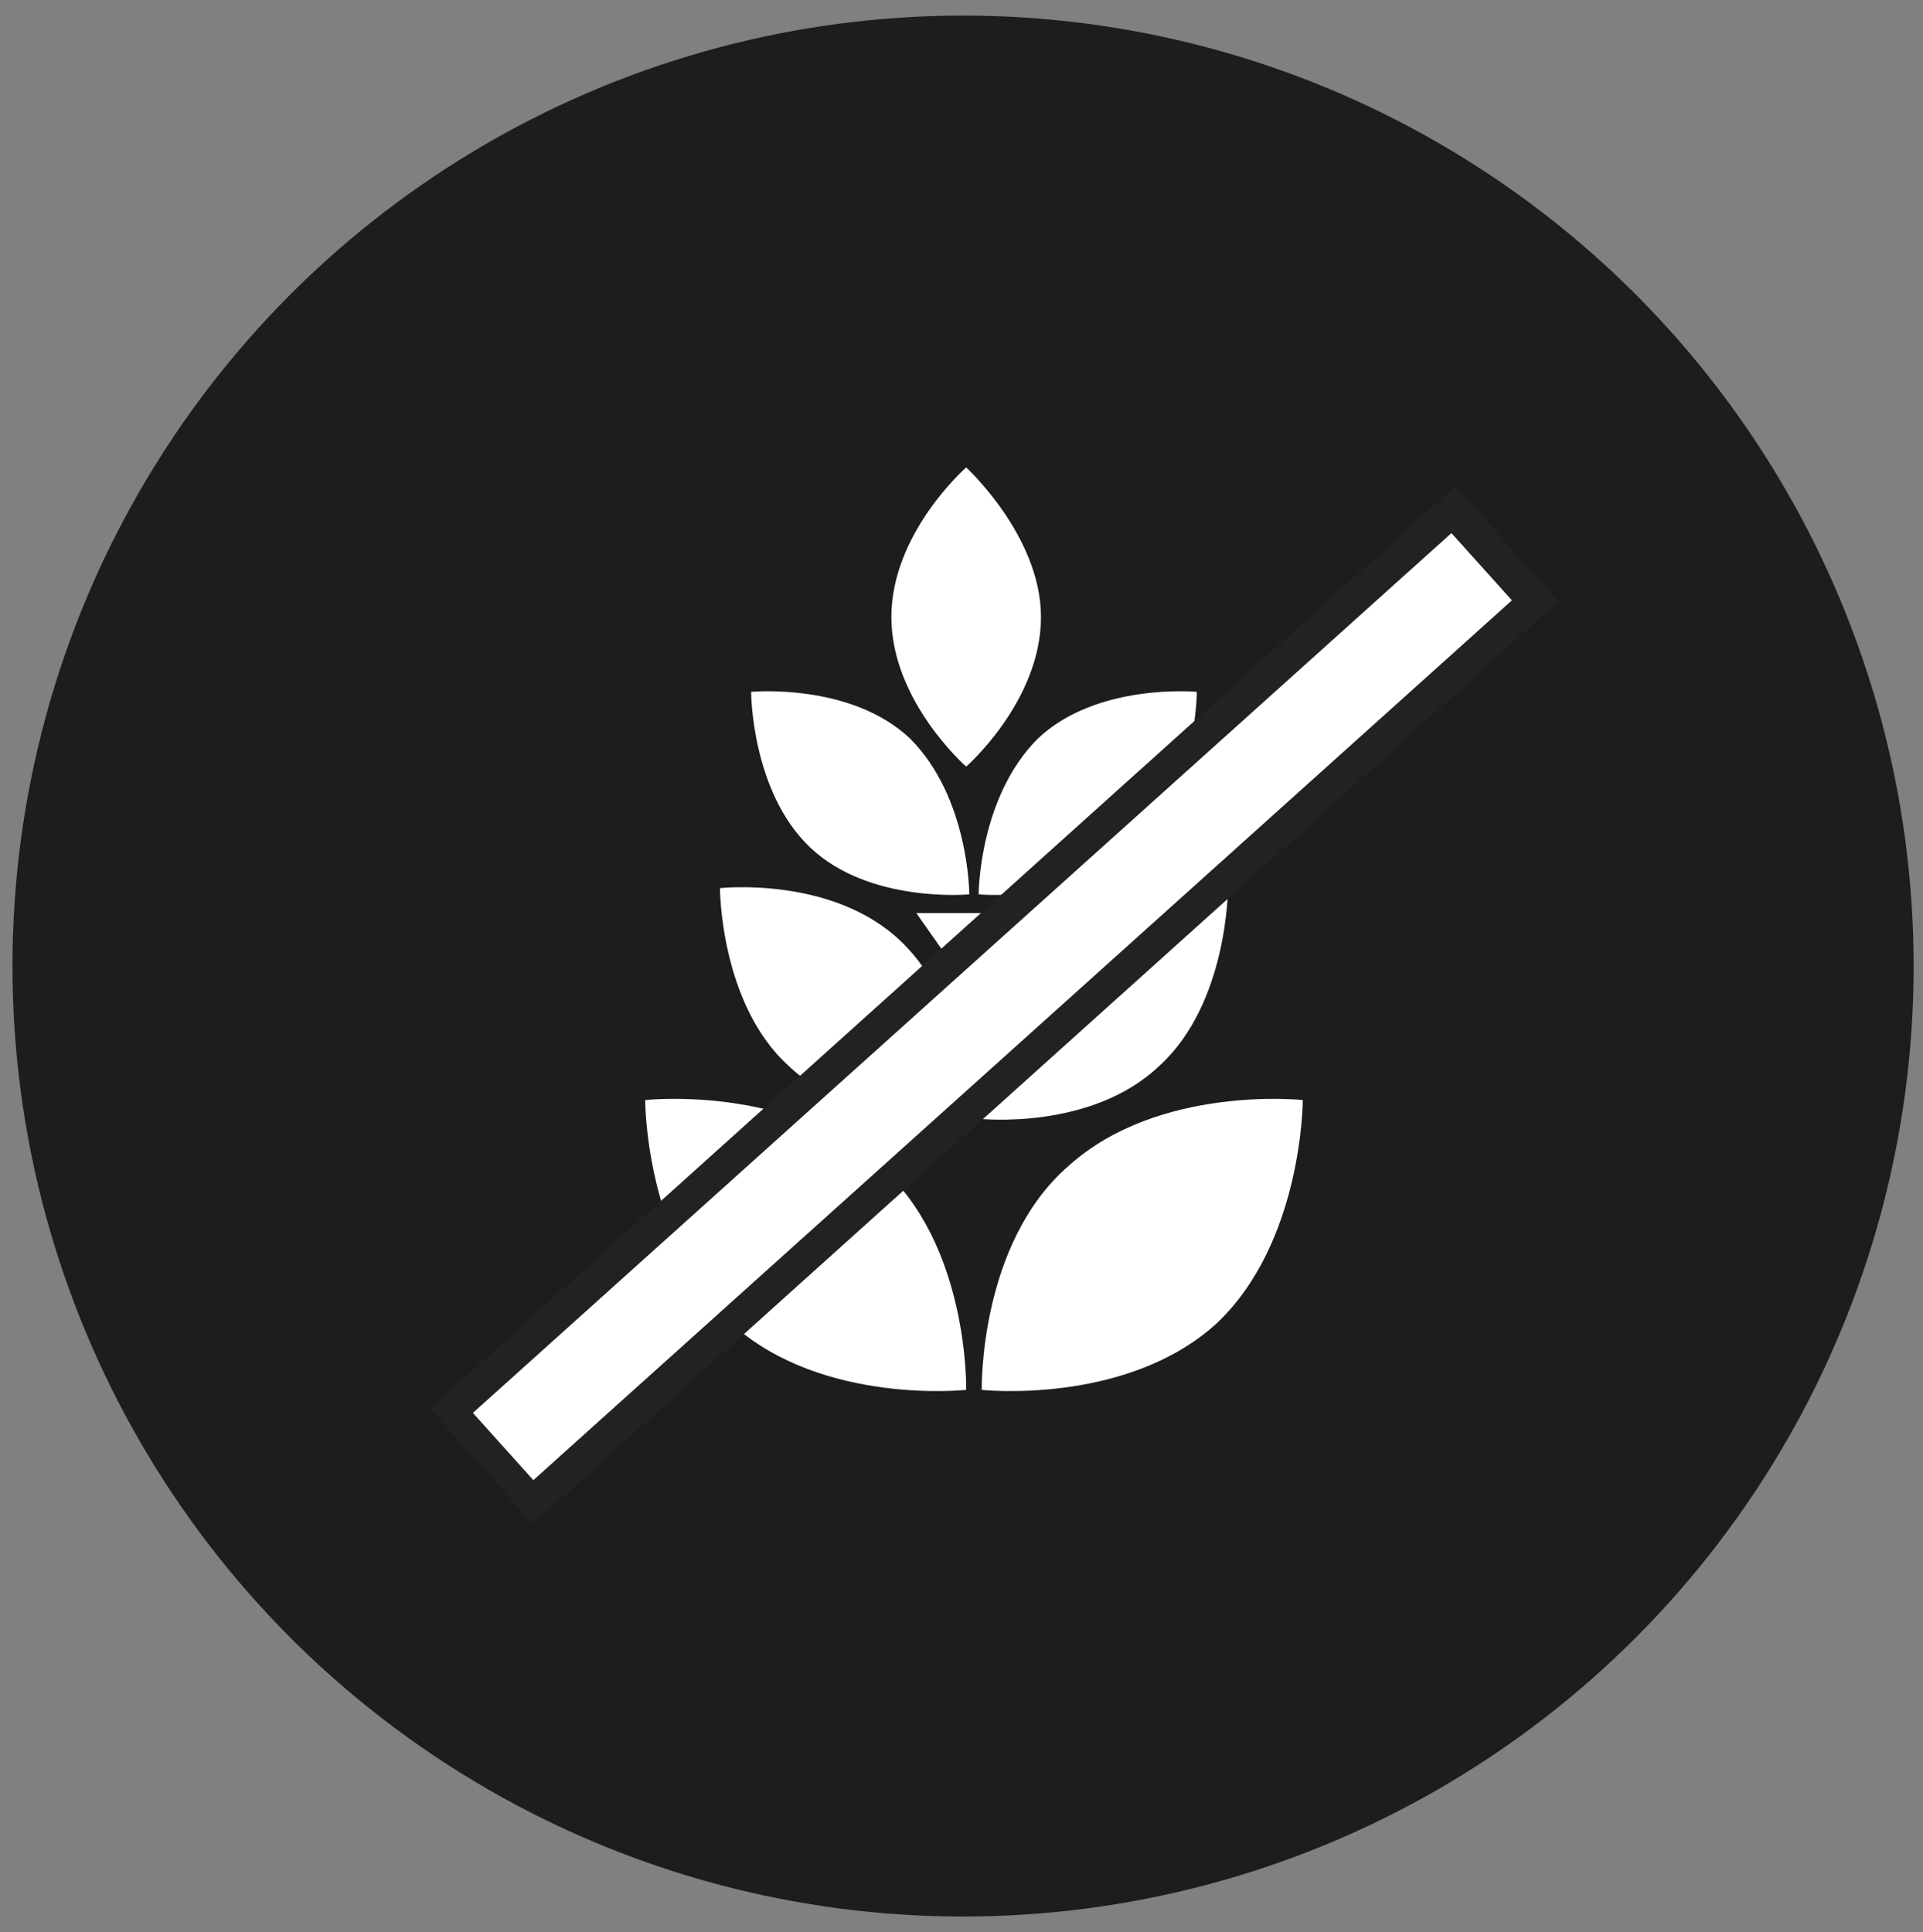 <?xml version="1.0" encoding="UTF-8"?> <!-- Generator: Adobe Illustrator 24.1.0, SVG Export Plug-In . SVG Version: 6.00 Build 0) --> <svg xmlns="http://www.w3.org/2000/svg" xmlns:xlink="http://www.w3.org/1999/xlink" version="1.1" id="Livello_1" x="0px" y="0px" viewBox="0 0 61.7 62" style="enable-background:new 0 0 61.7 62;" xml:space="preserve"><rect x="0" y="0" width="61.7" height="62" fill="#808080" stroke="none"/> <style type="text/css"> .st0{fill:#1D1D1B;} .st1{fill:#FFFFFF;} .st2{fill:#B0B0AF;} .st3{fill:#222221;} </style> <g> <circle class="st0" cx="30.9" cy="31" r="30.5"></circle> <g> <g> <path class="st1" d="M31,44.6c0,0-4.6,0.5-7.5-2.1c-2.8-2.6-2.8-7.2-2.8-7.2s4.6-0.5,7.5,2.1C31.1,39.9,31,44.6,31,44.6z"></path> <path class="st1" d="M31.5,44.6c0,0,4.6,0.5,7.5-2.1c2.8-2.6,2.8-7.2,2.8-7.2s-4.6-0.5-7.5,2.1C31.4,39.9,31.5,44.6,31.5,44.6z"></path> <path class="st1" d="M31.1,28.7c0,0-3.2,0.3-5.1-1.5c-1.9-1.8-1.9-5-1.9-5s3.2-0.3,5.1,1.5C31.1,25.6,31.1,28.7,31.1,28.7z"></path> <path class="st1" d="M31.4,28.7c0,0,3.2,0.3,5.1-1.5c1.9-1.8,1.9-5,1.9-5s-3.2-0.3-5.1,1.5C31.4,25.6,31.4,28.7,31.4,28.7z"></path> <path class="st1" d="M31.1,35.9c0,0-3.6,0.4-5.8-1.7c-2.2-2-2.2-5.7-2.2-5.7s3.6-0.4,5.8,1.7C31.1,32.3,31.1,35.9,31.1,35.9z"></path> <path class="st1" d="M31.4,35.9c0,0,3.6,0.4,5.8-1.7c2.2-2,2.2-5.7,2.2-5.7s-3.6-0.4-5.8,1.7C31.4,32.3,31.4,35.9,31.4,35.9z"></path> <path class="st1" d="M31,24.6c0,0,2.4-2.1,2.4-4.8c0-2.6-2.4-4.8-2.4-4.8s-2.4,2.1-2.4,4.8C28.6,22.5,31,24.6,31,24.6z"></path> </g> <polygon class="st1" points="29.4,29.3 32.9,29.3 31.3,32 "></polygon> <g> <rect x="10.7" y="30.8" transform="matrix(0.744 -0.669 0.669 0.744 -13.393 29.582)" class="st2" width="42.2" height="2.9"></rect> <path class="st3" d="M17.1,48.9l-3.3-3.7l32.9-29.6l3.3,3.7L17.1,48.9z M16.6,45.4l0.6,0.7l29.9-26.9l-0.6-0.7L16.6,45.4z"></path> </g> <rect x="10.7" y="30.8" transform="matrix(0.744 -0.669 0.669 0.744 -13.393 29.582)" class="st1" width="42.2" height="2.9"></rect> </g> </g> </svg> 
